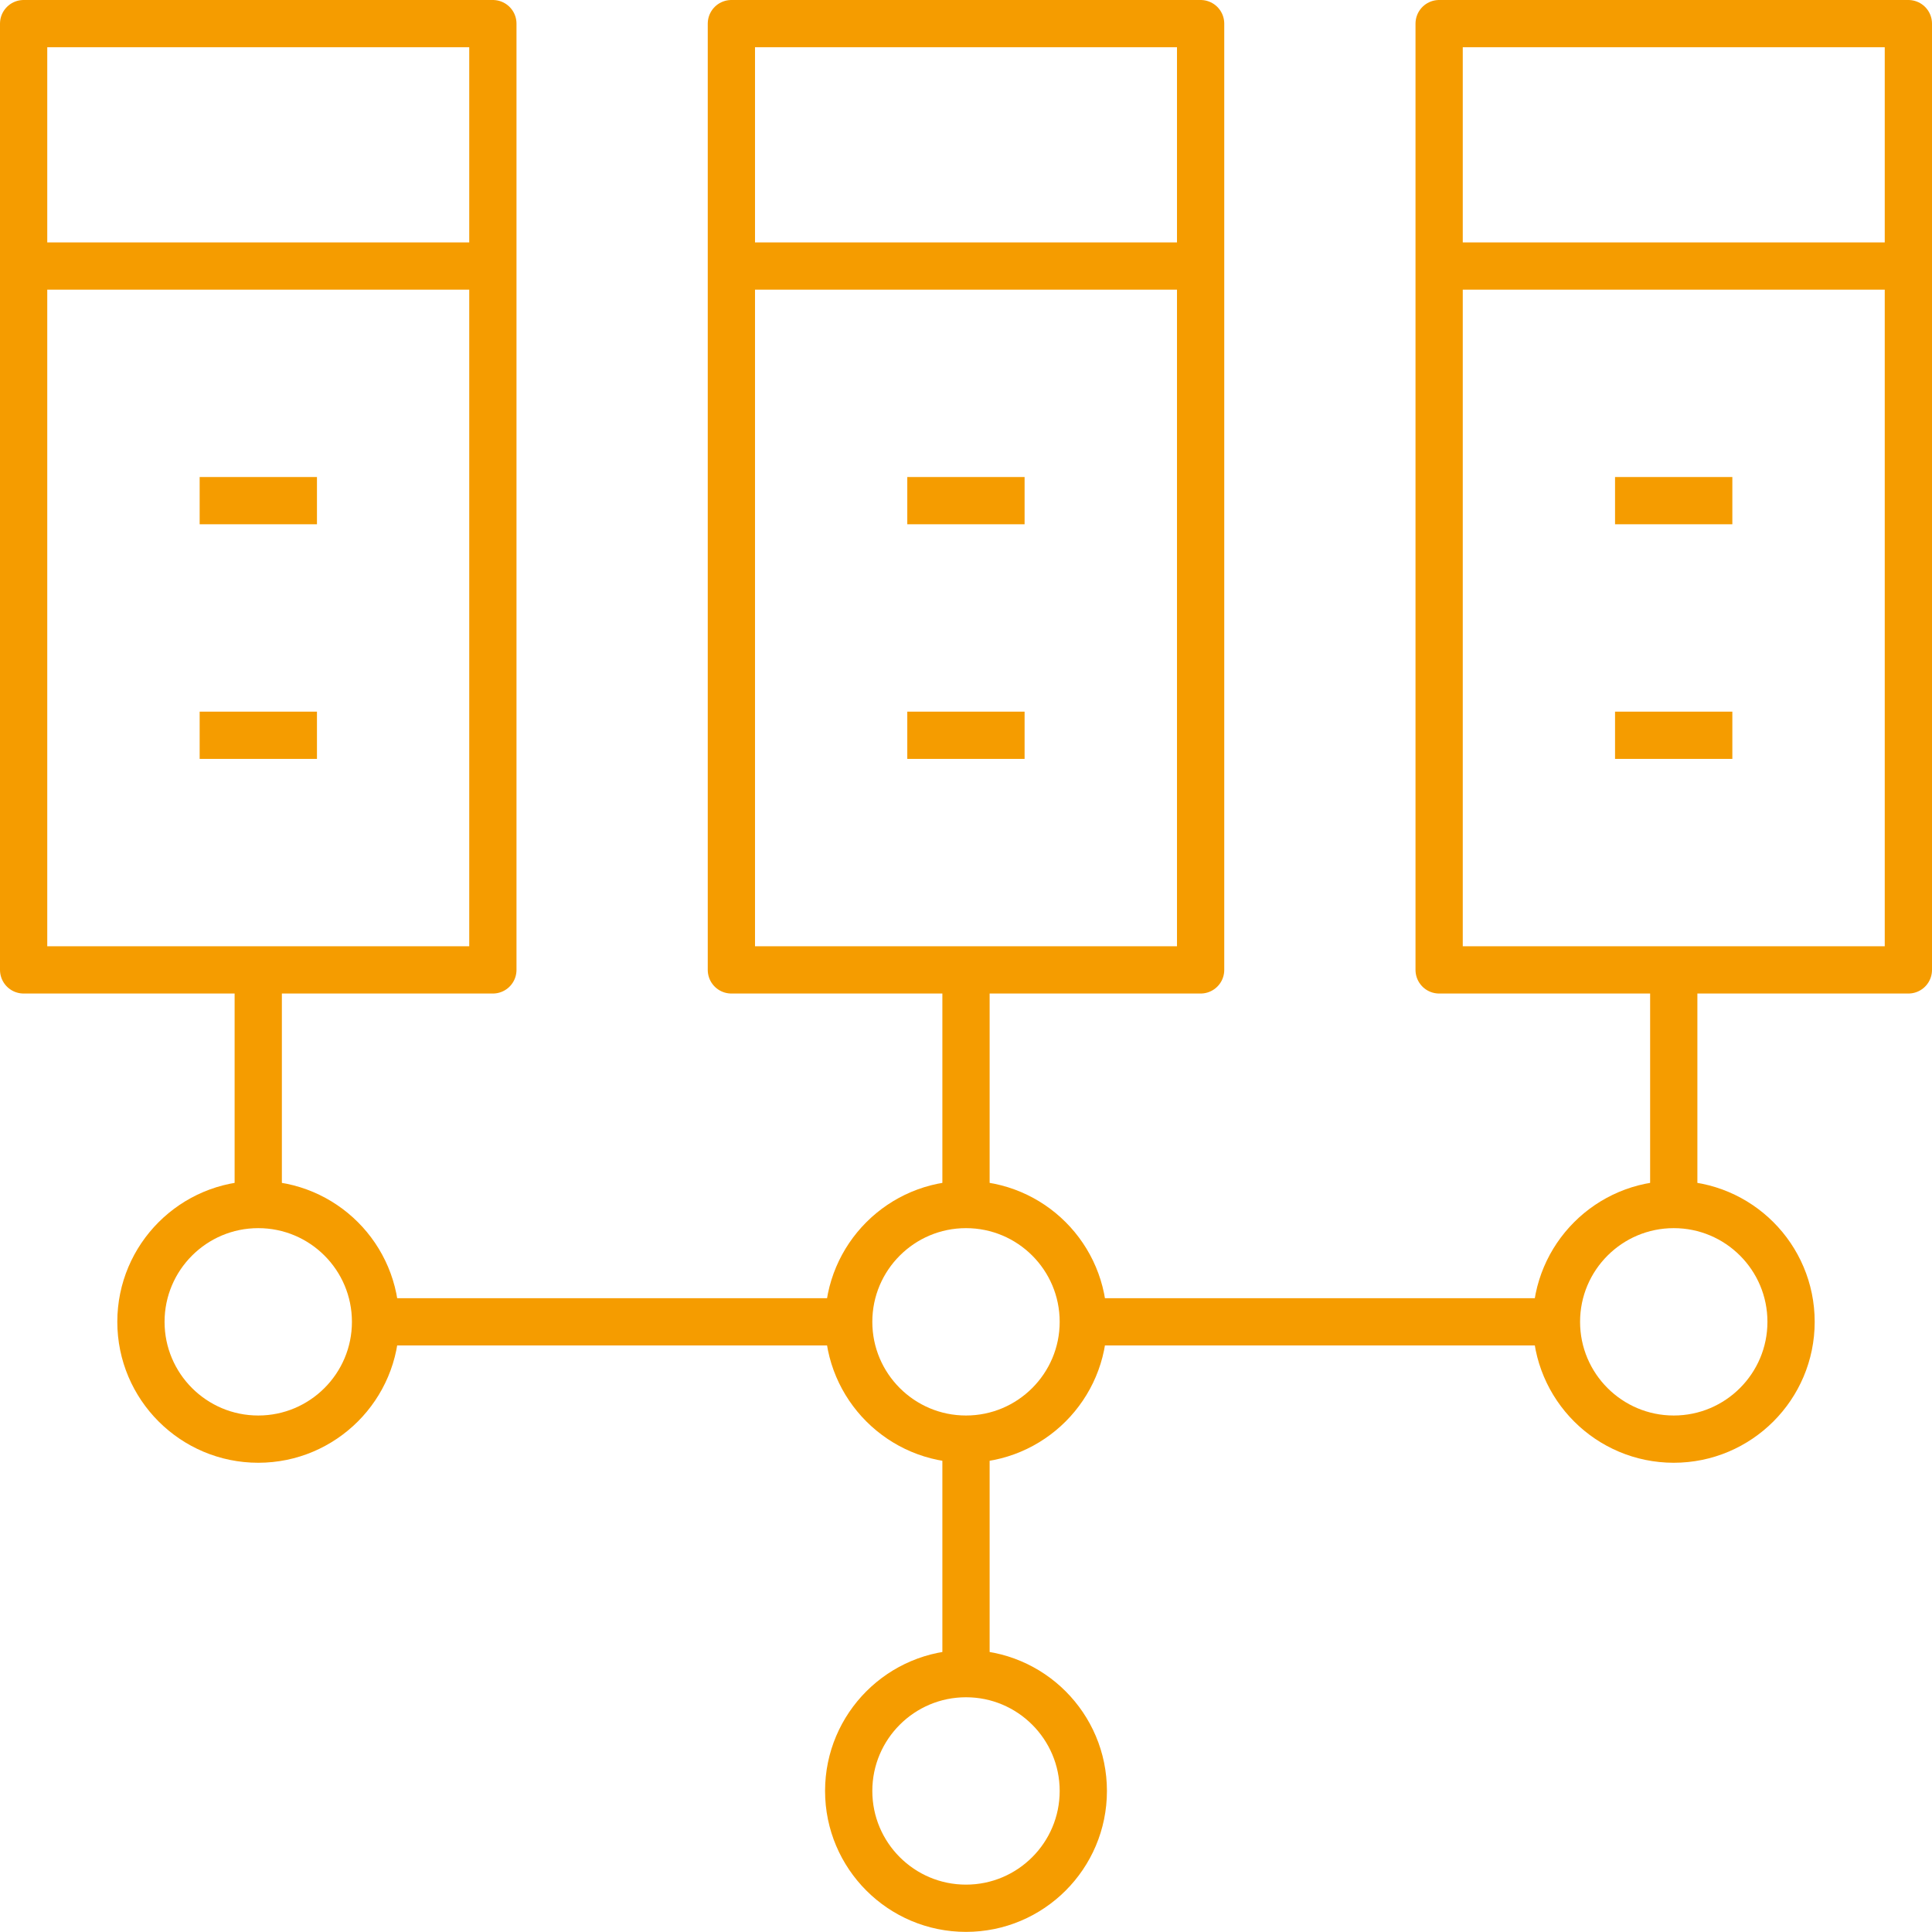 <?xml version="1.0" encoding="UTF-8"?>
<svg id="Layer_2" data-name="Layer 2" xmlns="http://www.w3.org/2000/svg" width="163.54" height="163.53" viewBox="0 0 163.54 163.53">
  <defs>
    <style>
      .cls-1 {
        fill: none;
        stroke: #f59c00;
        stroke-linejoin: round;
        stroke-width: 4px;
      }
    </style>
  </defs>
  <g id="Layer_1-2" data-name="Layer 1">
    <g id="data_server" data-name="data server">
      <path id="path_48" data-name="path 48" class="cls-1" d="M41.72,82.1H2V2h39.72v80.1Z"/>
      <path id="path_49" data-name="path 49" class="cls-1" d="M101.63,82.1h-39.72V2h39.72v80.1Z"/>
      <path id="path_50" data-name="path 50" class="cls-1" d="M161.54,82.1h-39.72V2h39.72v80.1Z"/>
      <path id="path_51" data-name="path 51" class="cls-1" d="M31.79,111.89h40.05"/>
      <path id="path_52" data-name="path 52" class="cls-1" d="M91.7,111.89h40.05"/>
      <path id="path_53" data-name="path 53" class="cls-1" d="M21.86,82.1v19.86"/>
      <path id="path_54" data-name="path 54" class="cls-1" d="M141.68,82.1v19.86"/>
      <path id="path_55" data-name="path 55" class="cls-1" d="M81.77,121.82v19.85"/>
      <path id="path_56" data-name="path 56" class="cls-1" d="M81.77,82.1v19.86"/>
      <path id="path_57" data-name="path 57" class="cls-1" d="M16.9,62.24h9.93"/>
      <path id="path_58" data-name="path 58" class="cls-1" d="M76.8,62.24h9.93"/>
      <path id="path_59" data-name="path 59" class="cls-1" d="M136.71,62.24h9.93"/>
      <path id="path_60" data-name="path 60" class="cls-1" d="M161.54,22.52h-39.72"/>
      <path id="path_61" data-name="path 61" class="cls-1" d="M101.63,22.52h-39.72"/>
      <path id="path_62" data-name="path 62" class="cls-1" d="M41.72,22.52H2"/>
      <path id="path_63" data-name="path 63" class="cls-1" d="M16.9,42.38h9.93"/>
      <path id="path_64" data-name="path 64" class="cls-1" d="M76.8,42.38h9.93"/>
      <path id="path_65" data-name="path 65" class="cls-1" d="M136.71,42.38h9.93"/>
      <path id="path_66" data-name="path 66" class="cls-1" d="M31.79,111.89c0,5.48-4.45,9.93-9.93,9.93s-9.93-4.45-9.93-9.93,4.45-9.93,9.93-9.93,9.93,4.44,9.93,9.93Z"/>
      <path id="path_67" data-name="path 67" class="cls-1" d="M91.7,111.89c0,5.48-4.45,9.93-9.93,9.93s-9.93-4.45-9.93-9.93,4.45-9.93,9.93-9.93,9.93,4.44,9.93,9.93Z"/>
      <path id="path_68" data-name="path 68" class="cls-1" d="M91.7,151.6c0,5.48-4.45,9.93-9.93,9.93s-9.93-4.45-9.93-9.93,4.45-9.93,9.93-9.93,9.93,4.45,9.93,9.93Z"/>
      <path id="path_69" data-name="path 69" class="cls-1" d="M151.61,111.89c0,5.48-4.45,9.93-9.93,9.93s-9.93-4.45-9.93-9.93,4.45-9.93,9.93-9.93,9.93,4.44,9.93,9.93Z"/>
    </g>
  </g>
</svg>